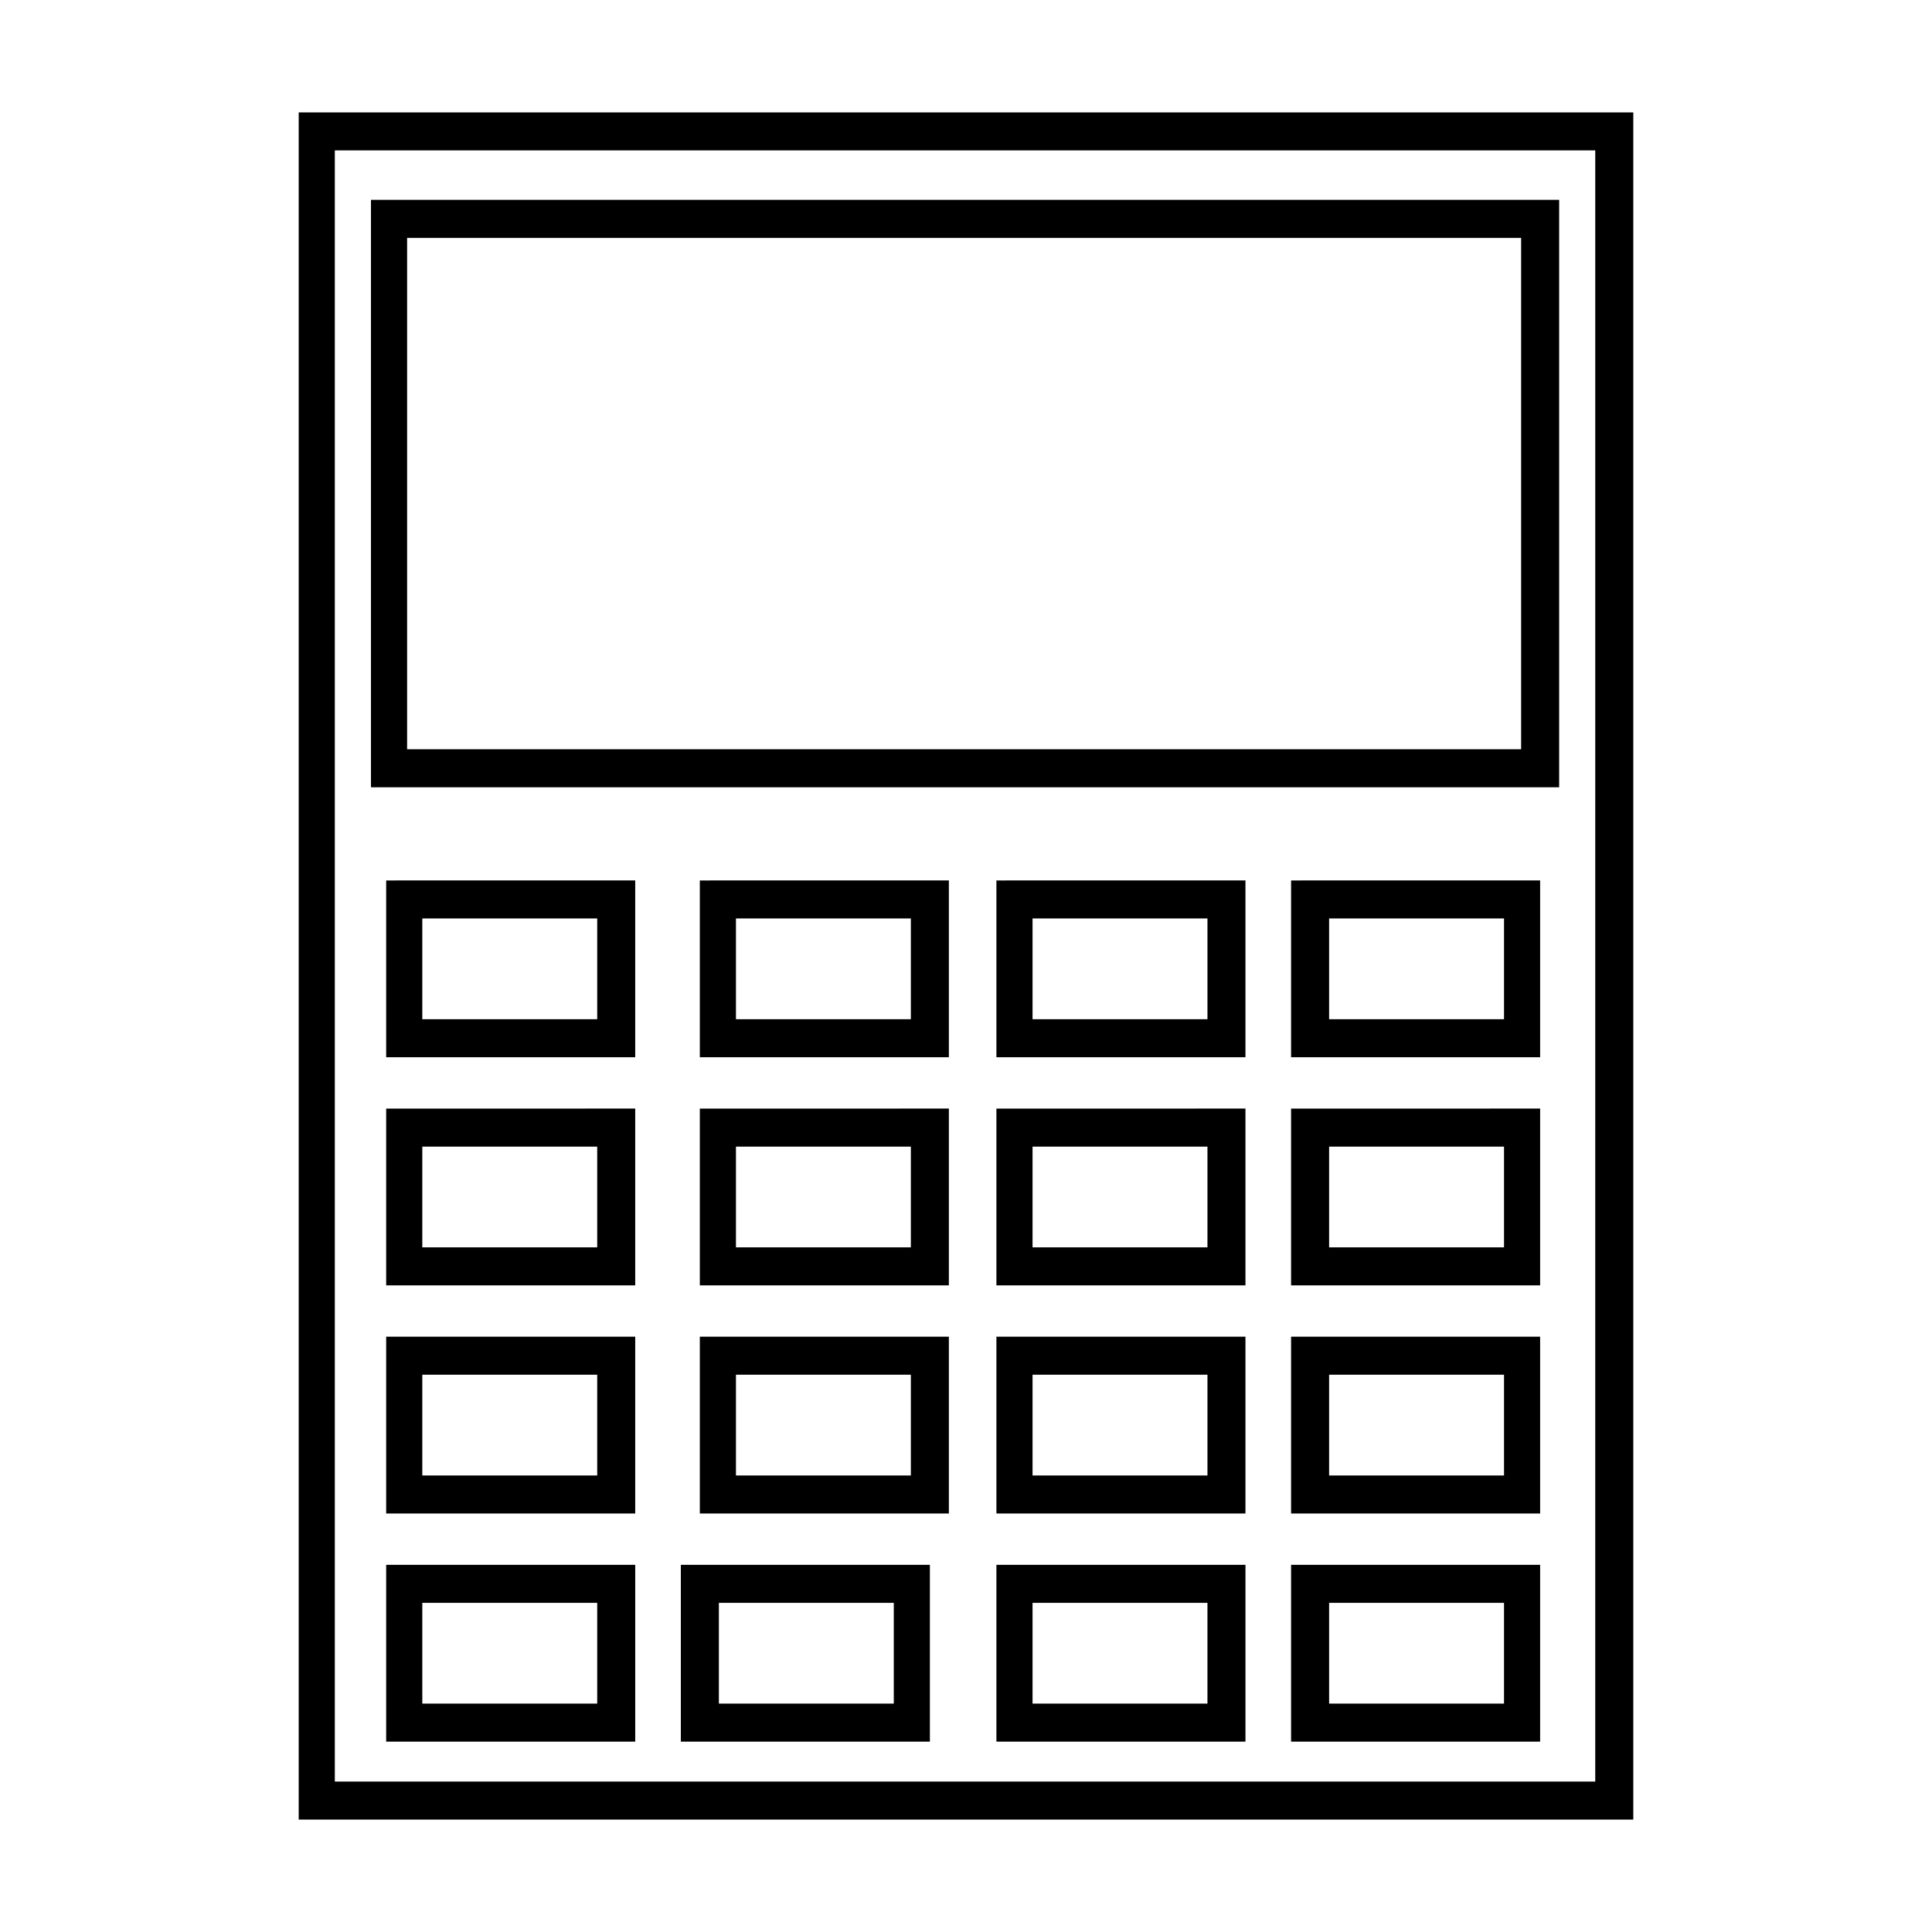 <?xml version="1.0" encoding="UTF-8"?>
<!-- The Best Svg Icon site in the world: iconSvg.co, Visit us! https://iconsvg.co -->
<svg fill="#000000" width="800px" height="800px" version="1.1" viewBox="144 144 512 512" xmlns="http://www.w3.org/2000/svg">
 <g>
  <path d="m223.16 173.79v452.42h353.68v-452.42zm344.1 442.34h-334.53v-432.27h334.03l-0.004 432.27z"/>
  <path d="m557.19 196.96h-314.88v155.68h314.88v-155.68zm-9.574 145.6h-295.73v-135.52h295.23v135.52z"/>
  <path d="m246.34 424.18h66v-46.855l-66 0.004zm9.574-36.777h46.352v26.703h-46.352z"/>
  <path d="m329.46 424.18h66v-46.855l-66 0.004zm9.574-36.777h46.352v26.703h-46.352z"/>
  <path d="m408.06 424.18h66v-46.855l-66 0.004zm9.574-36.777h46.352v26.703h-46.352z"/>
  <path d="m486.15 424.18h66v-46.855l-66 0.004zm10.078-36.777h46.352v26.703h-46.352z"/>
  <path d="m486.15 484.64h66v-46.855l-66 0.004zm10.078-36.777h46.352v26.703h-46.352z"/>
  <path d="m408.06 484.64h66v-46.855l-66 0.004zm9.574-36.777h46.352v26.703h-46.352z"/>
  <path d="m329.46 484.64h66v-46.855l-66 0.004zm9.574-36.777h46.352v26.703h-46.352z"/>
  <path d="m246.34 484.64h66v-46.855l-66 0.004zm9.574-36.777h46.352v26.703h-46.352z"/>
  <path d="m246.34 545.09h66v-46.855l-66 0.004zm9.574-36.777h46.352v26.703h-46.352z"/>
  <path d="m329.46 545.09h66v-46.855l-66 0.004zm9.574-36.777h46.352v26.703h-46.352z"/>
  <path d="m408.06 545.09h66v-46.855l-66 0.004zm9.574-36.777h46.352v26.703h-46.352z"/>
  <path d="m486.15 545.09h66v-46.855l-66 0.004zm10.078-36.777h46.352v26.703h-46.352z"/>
  <path d="m246.34 605.55h66v-46.855h-66zm9.574-36.781h46.352v26.703h-46.352z"/>
  <path d="m486.15 605.55h66v-46.855h-66zm10.078-36.781h46.352v26.703h-46.352z"/>
  <path d="m324.43 605.55h66v-46.855h-66zm10.078-36.781h46.352v26.703h-46.352z"/>
  <path d="m408.06 605.55h66v-46.855h-66zm9.574-36.781h46.352v26.703h-46.352z"/>
 </g>
</svg>